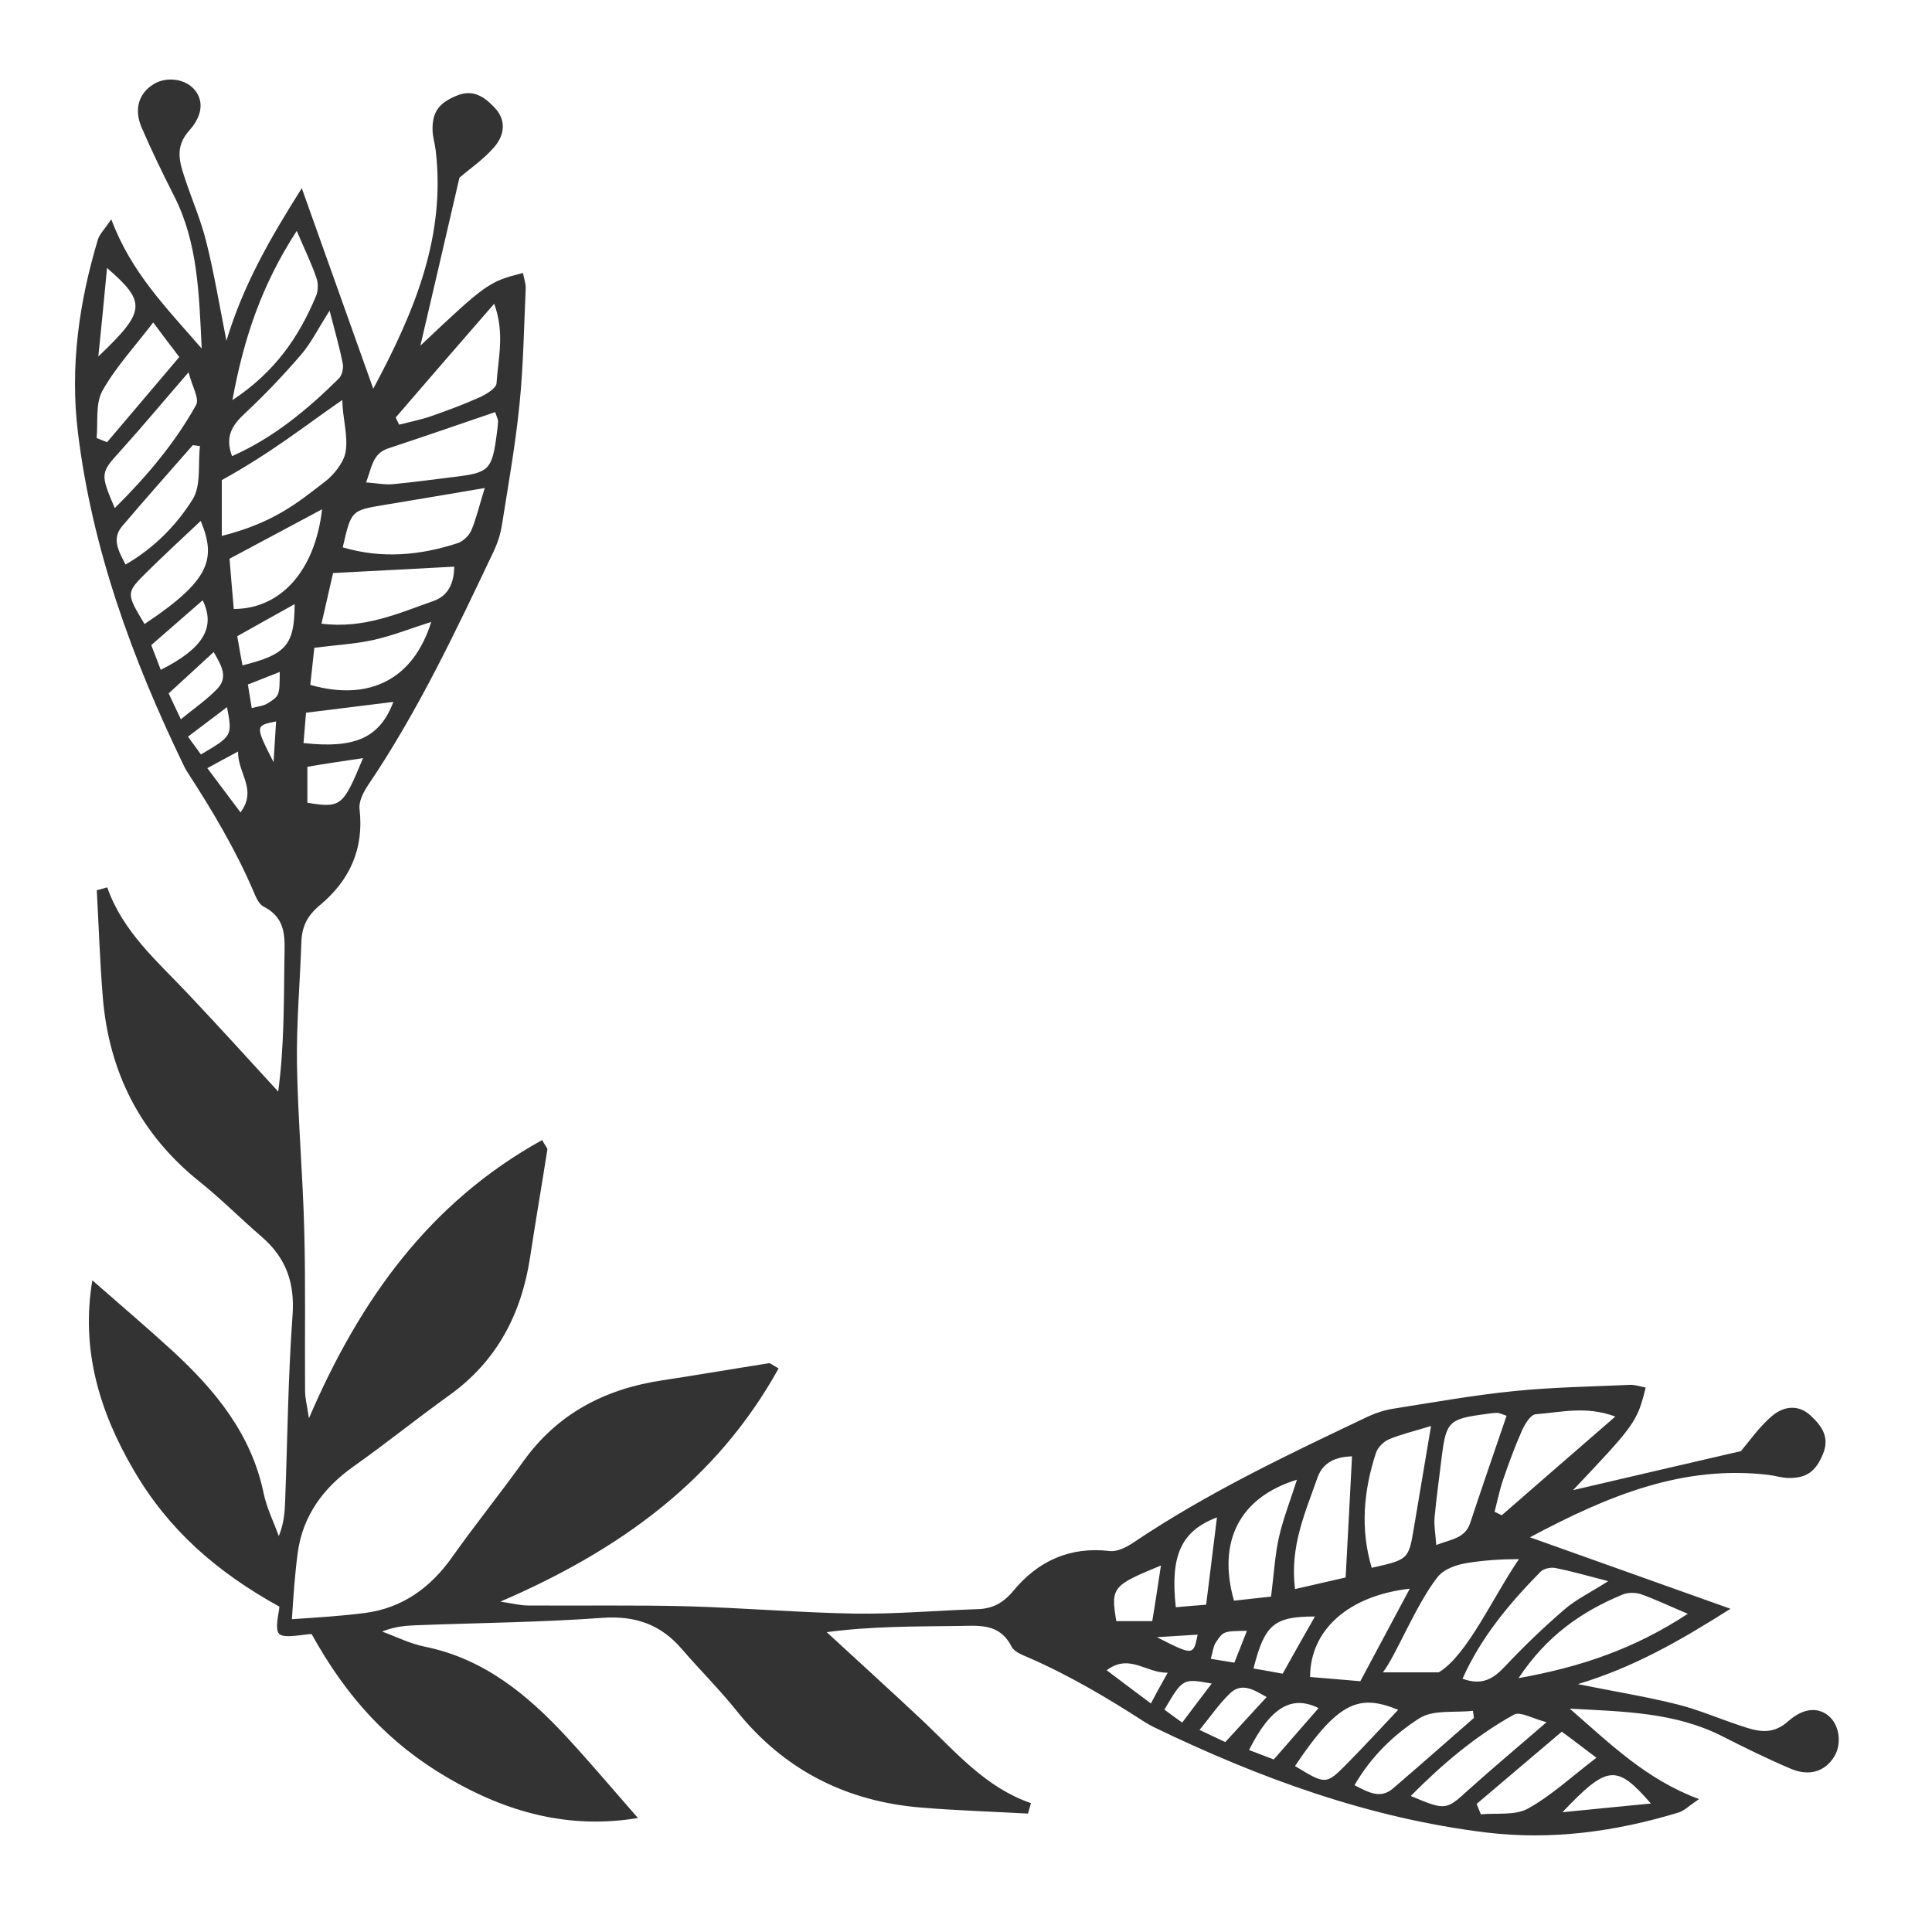 <?xml version="1.0" encoding="utf-8"?>
<!-- Generator: Adobe Illustrator 19.0.1, SVG Export Plug-In . SVG Version: 6.00 Build 0)  -->
<svg version="1.1" baseProfile="basic" id="Слой_1"
	 xmlns="http://www.w3.org/2000/svg" xmlns:xlink="http://www.w3.org/1999/xlink" x="0px" y="0px" viewBox="0 0 1000 1000"
	 xml:space="preserve">
<style type="text/css">
	.st0{fill:#333333;}
</style>
<path class="st0" d="M925.6,890.9c-8.7,7.8-16.8,5-25.4,2.1c-10.8-3.6-21.4-8.2-32.4-10.9c-16-4-32.3-6.6-51.1-10.4
	c28.6-8.6,52.3-22.1,79-39c-36.1-12.9-68.1-24.3-103.8-37c41-21.9,79.5-37.5,123.5-32.3c3.4,0.4,6.7,1.5,10.1,1.6
	c9.7,0.2,14.4-3.5,18.1-12.5c3.5-8.6-0.6-14.3-6.2-19.6c-6.6-6.3-14.3-5-20.2,0c-6.6,5.6-11.7,13-16.1,18.2
	c-29.9,6.9-58.6,13.6-86.9,20.2c32.2-34,33.2-35.4,37.6-53.1c-2.7-0.5-5.4-1.5-8.1-1.4c-19.9,0.9-40,1.2-59.8,3.2
	c-20.9,2.1-41.7,5.8-62.5,9.1c-4.5,0.7-9,2.1-13.1,4c-41.7,19.8-83.5,39.6-121.9,65.5c-3.5,2.3-8.2,4.7-12.1,4.2
	c-20.6-2.4-37,5.2-49.7,20.5c-5.3,6.4-10.8,9.4-18.8,9.6c-21.1,0.7-42.2,2.6-63.3,2.3c-29-0.5-58-3-87.1-3.8
	c-27.4-0.7-54.8-0.2-82.1-0.4c-4,0-8.1-1.1-14.3-2c61.9-26.7,111.9-62.8,144-120.7c-3.1-1.7-4.2-2.8-5-2.7
	c-18.5,2.9-37,6.1-55.5,8.9c-29.5,4.5-54,17.2-71.7,42c-12,16.7-24.9,32.7-36.8,49.5c-11.1,15.7-25.6,26.2-44.6,28.8
	c-12.7,1.7-25.5,2.4-38.3,3.3c0.7-11.5,1.5-23,3-34.4c2.6-19,13.1-33.5,28.8-44.6c16.8-11.9,32.8-24.8,49.5-36.8
	c24.8-17.7,37.5-42.2,42-71.7c2.8-18.5,6-37,8.9-55.5c0.1-0.9-1-1.9-2.7-5c-58,32.1-94.1,82.1-120.7,144c-0.9-6.3-2-10.3-2-14.3
	c-0.2-27.4,0.3-54.8-0.4-82.1c-0.7-29-3.3-58-3.8-87.1c-0.3-21.1,1.6-42.2,2.3-63.3c0.3-7.9,3.2-13.5,9.6-18.8
	c15.3-12.7,22.9-29.1,20.5-49.7c-0.5-3.8,1.9-8.6,4.2-12.1c26-38.4,45.7-80.2,65.5-121.9c1.9-4.1,3.3-8.6,4-13.1
	c3.3-20.8,7-41.6,9.1-62.5c2-19.8,2.3-39.9,3.2-59.8c0.1-2.6-0.9-5.3-1.4-8.1c-17.6,4.4-19,5.4-53.1,37.6
	c6.6-28.3,13.3-57,20.2-86.9c5.1-4.5,12.6-9.5,18.2-16.1c5-5.9,6.3-13.6,0-20.2c-5.3-5.6-11.1-9.7-19.6-6.2
	c-9,3.7-12.8,8.3-12.5,18.1c0.1,3.4,1.2,6.7,1.6,10.1c5.2,44.1-10.3,82.5-32.3,123.5c-12.7-35.6-24.1-67.7-37-103.8
	c-16.9,26.8-30.4,50.4-39,79c-3.7-18.8-6.4-35.1-10.4-51.1c-2.7-11-7.3-21.6-10.9-32.4c-2.9-8.7-5.7-16.7,2.1-25.4
	c7.5-8.4,7.2-16.3,2.2-21.6c-4.8-5.2-14.2-6.3-20.6-2.4c-7.7,4.7-10.4,12.9-6.3,22.5c5.2,12,10.9,23.8,16.8,35.4
	c12.3,24.2,12.9,50.3,14.3,79c-18.4-21.2-36.6-39.5-46.8-66.9c-3.5,5.2-6,7.6-6.9,10.4c-9.8,32.6-14.5,65.7-10.4,99.7
	c7.4,60.7,28.1,117.3,54.5,172c0.7,1.5,1.5,3.1,2.5,4.5c12.6,19.5,24.5,39.4,33.7,60.8c1.3,3.1,2.9,7.1,5.5,8.4
	c12.4,6.3,10.8,17.1,10.7,28c-0.3,22.2-0.1,44.4-3.2,67.7c-15.5-16.9-30.9-33.9-46.6-50.5c-15.9-16.9-33.8-32.1-41.9-55.2
	c-1.8,0.5-3.6,1-5.4,1.5c1,18.4,1.6,36.9,3.1,55.3c3.2,38.9,19.4,71,50.3,95.7c11.1,8.9,21.2,19.1,32,28.4
	c12.6,10.9,17.2,23.9,15.9,40.9c-2.3,31.8-2.6,63.8-3.8,95.7c-0.2,6-0.7,12-3.3,18.3c-2.6-7.3-6.2-14.4-7.8-22
	c-6.3-30.7-24.9-53.3-47-73.7c-13.3-12.2-27-23.8-41.7-36.7c-6,35.6,3.5,67.7,21.5,98.4c17.8,30.5,42.3,52.2,75.3,70.5
	c0,2.4-2.7,11.8,0,14.2c2.7,2.4,13,0,16.7,0c18.3,33,40,56.6,70.5,74.4c30.7,18,62.9,26.7,98.4,20.8c-12.8-14.6-24.5-28.5-36.7-41.7
	c-20.4-22.1-43-40.8-73.7-47c-7.5-1.5-14.6-5.1-22-7.8c6.3-2.6,12.2-3.1,18.3-3.3c31.9-1.2,63.9-1.5,95.7-3.8
	c16.9-1.2,30,3.3,40.9,15.9c9.3,10.8,19.5,20.9,28.4,32c24.6,30.8,56.8,47.1,95.7,50.3c18.4,1.5,36.8,2.1,55.3,3.1
	c0.5-1.8,1-3.6,1.5-5.4c-23.2-8-38.4-25.9-55.2-41.9c-16.7-15.7-33.7-31.1-50.5-46.6c23.3-3.1,45.5-2.9,67.7-3.2
	c10.9-0.1,21.7-1.7,28,10.7c1.3,2.6,5.3,4.2,8.4,5.5c21.4,9.3,41.3,21.1,60.8,33.7c1.4,0.9,3,1.7,4.5,2.5
	c54.7,26.4,111.3,47.1,172,54.5c34,4.1,67.2-0.5,99.7-10.4c2.8-0.9,5.2-3.4,10.4-6.9c-27.4-10.2-45.7-28.4-66.9-46.8
	c28.7,1.5,54.8,2,79,14.3c11.6,5.9,23.4,11.7,35.4,16.8c9.6,4.1,17.8,1.4,22.5-6.3c3.9-6.4,2.8-15.8-2.4-20.6
	C941.9,883.8,934,883.4,925.6,890.9z M121,315.2c-0.8-8.8-1.5-17.7-2.2-26c16.4-8.8,31.3-16.7,47.9-25.6
	C163.1,295.4,145.3,315.2,121,315.2z M159.1,415.5c0-5.8,0-11.7,0-18.6c8.8-1.6,19.1-3,28.8-4.5
	C177.6,417.2,176.7,418.4,159.1,415.5z M157.1,384.6c0.4-5.3,0.9-10.6,1.3-15.7c16-2,30.5-3.8,45.2-5.6
	C196.6,381.8,183.9,387.6,157.1,384.6z M160.6,354.5c0.6-5.7,1.3-11.7,2.1-19.2c11.8-1.5,21.4-2,30.8-4.1c9.7-2.2,19-5.9,29.7-9.3
	C214,351.6,191.2,363.2,160.6,354.5z M224.3,311.1c-18,6.3-35.8,14.5-57.9,11.7c2.2-9.5,4.2-18.5,6-26.2c22-1.1,41.7-2.2,62.7-3.3
	C235,301.5,232.3,308.3,224.3,311.1z M255.8,157.2c5.6,15.4,2,28.4,1.2,41.2c-0.2,2.6-5.2,5.6-8.6,7.2c-8.3,3.7-16.9,6.9-25.5,9.9
	c-5.3,1.8-10.9,2.9-16.3,4.3c-0.6-1.2-1.2-2.5-1.8-3.7C221.1,197.2,237.4,178.3,255.8,157.2z M200.9,232.1
	c18.2-6,36.3-12.3,55.4-18.8c0.9,2.7,1.5,3.8,1.5,4.8c-0.1,2.2-0.4,4.5-0.7,6.7c-2.4,18.3-4,19.9-21.6,22
	c-10.7,1.3-21.4,2.8-32.1,3.8c-4.1,0.4-8.2-0.5-13.9-0.9C192.5,241.6,192.9,234.8,200.9,232.1z M198.6,261.4
	c16.2-2.7,32.4-5.4,52.3-8.8c-2.8,9-4.3,15.6-6.9,21.8c-1.2,2.8-4.2,5.7-7,6.7c-19.6,6.4-39.4,8.2-59.6,2.2
	C181.8,264.2,181.8,264.2,198.6,261.4z M178.9,233.8c-0.9,5.6-6.3,12.2-10.7,15.5c-14.7,11.4-26.8,21.3-53.4,28.1
	c0-11.9,0-22,0-28.9c26.5-14.7,42.7-27.9,62.4-41.5C177.2,216.2,180.3,225.2,178.9,233.8z M153.6,119.5c4.2,9.9,7.7,17,10.2,24.4
	c1,2.8,0.9,6.8-0.3,9.5c-8.8,21-21.2,39.2-43.2,53.7C126.2,174.8,135.6,147.2,153.6,119.5z M126.6,214.1
	c10.3-9.6,20.1-19.9,29.3-30.6c5-5.8,8.5-13,14.7-22.7c2.9,11.2,5.2,19.2,6.8,27.3c0.5,2.4-0.3,6.1-2,7.8
	c-16.3,16.1-33.8,30.7-55.3,40.2C116.3,225.8,120.3,220,126.6,214.1z M55.4,138.7c20.5,17.8,20.1,22.4-4.5,45.8
	C52.4,169.7,53.9,154.9,55.4,138.7z M53,202.3c6.8-12.2,16.6-22.7,26.3-35.4c4.4,5.9,8.3,11.1,13.5,17.9c-12.7,15-25,29.5-37.4,44.1
	c-1.8-0.7-3.6-1.5-5.4-2.2C50.8,218.5,49.3,209,53,202.3z M62.5,233.2c11-12.2,21.5-24.8,35.1-40.5c1.8,7.1,5.7,13.6,3.9,16.9
	c-11,19.8-25.6,37-42.1,53.4C51.7,244.9,52,244.8,62.5,233.2z M63.2,272.4c12-14.2,24.4-28,36.6-42c1.2,0.2,2.5,0.3,3.7,0.5
	c-1.1,9.3,0.7,20.4-3.8,27.6c-8.4,13.4-20,25.2-34.7,33.7C61.2,285,57.8,278.8,63.2,272.4z M75.8,296.3c9.1-9,18.5-17.6,28.1-26.7
	c8,19.6,5.2,30.6-29.1,53.4C65.3,307.1,65.1,306.9,75.8,296.3z M78.3,333.9c9.5-8.3,18-15.7,26.6-23.2c6.8,14,0.4,24.9-21.7,36
	C81.5,342.2,79.8,337.9,78.3,333.9z M93.6,372.3c-2.6-5.6-4.3-9.1-6.3-13.4c8.5-7.8,15.6-14.3,23.3-21.4c3.9,6.8,7.8,13,1.7,19.2
	C106.9,362.3,100.4,366.7,93.6,372.3z M97.3,381.3c7.5-5.7,13.5-10.2,20.2-15.3c2.8,14.9,2.8,14.9-13.5,24.5
	C102.2,388,100.4,385.5,97.3,381.3z M124.5,420.5c-6.2-8.2-11.3-15.1-17.2-22.9c5.5-3,9.3-5.1,15.9-8.6
	C123.1,400.6,133.3,408.5,124.5,420.5z M141.6,394.5c-9.6-18.9-9.6-18.9,1.3-21.1C142.5,380.6,142,387.5,141.6,394.5z M138.6,364
	c-2.1,1.4-5,1.6-8.3,2.5c-0.7-4.2-1.2-7.4-2-12.2c6.2-2.4,11.2-4.4,16.5-6.5C144.7,359.9,144.8,360.1,138.6,364z M125.5,344.4
	c-1-5.3-1.9-10.4-2.7-15.1c10.8-6.1,20-11.2,29.7-16.6C152.4,333.8,148.3,338.7,125.5,344.4z M797.3,813.6c1.6-1.7,5.4-2.5,7.8-2
	c8.1,1.6,16.1,3.9,27.3,6.8c-9.7,6.2-16.9,9.6-22.7,14.7c-10.7,9.2-20.9,19-30.6,29.3c-5.9,6.3-11.7,10.3-22.1,6.5
	C766.6,847.4,781.2,830,797.3,813.6z M729.7,822.3c-8.9,16.6-16.8,31.5-25.6,47.9c-8.4-0.7-17.2-1.5-26-2.2
	C678.1,843.7,697.9,825.9,729.7,822.3z M663.9,866.3c-4.7-0.9-9.9-1.8-15.1-2.7c5.8-22.8,10.6-26.9,31.8-26.9
	C675.1,846.3,670,855.4,663.9,866.3z M743.9,816.5c3.4-4.4,9.9-6.6,15.5-7.5c8.6-1.4,17.7-2,26.8-2c-13.5,19.7-26.8,49.8-41.5,58.6
	c-7,0-17,0-28.9,0C722.6,856.8,732.5,831.3,743.9,816.5z M787.7,740.6c1.5-3.4,4.5-8.4,7.2-8.6c12.8-0.9,25.8-4.5,41.2,1.2
	c-21.2,18.4-40,34.7-58.8,51.1c-1.2-0.6-2.5-1.2-3.7-1.8c1.4-5.4,2.5-11,4.3-16.3C780.9,757.5,784,748.9,787.7,740.6z M742.5,785.7
	c1-10.7,2.5-21.4,3.8-32.1c2.2-17.6,3.8-19.2,22-21.6c2.2-0.3,4.5-0.7,6.7-0.7c1,0,2.1,0.6,4.8,1.5c-6.5,19.1-12.8,37.2-18.8,55.4
	c-2.6,8-9.5,8.4-17.6,11.5C743,793.9,742.2,789.8,742.5,785.7z M712.2,752c0.9-2.8,3.9-5.8,6.7-7c6.1-2.6,12.7-4.1,21.8-6.9
	c-3.3,19.8-6.1,36-8.8,52.3c-2.8,16.8-2.8,16.8-21.9,21.1C704,791.4,705.8,771.5,712.2,752z M699.8,753.8c-1.1,21-2.1,40.8-3.3,62.7
	c-7.7,1.8-16.7,3.8-26.2,6c-2.8-22.1,5.4-39.8,11.7-57.9C684.9,756.7,691.7,754,699.8,753.8z M671.3,765.9
	c-3.4,10.7-7.1,20-9.3,29.7c-2.1,9.3-2.6,19-4.1,30.8c-7.5,0.8-13.4,1.5-19.2,2.1C630,797.8,641.6,775,671.3,765.9z M645.4,844.1
	c-2.1,5.3-4,10.3-6.5,16.5c-4.8-0.8-8.1-1.3-12.2-2c1-3.3,1.2-6.2,2.5-8.3C633.2,844.2,633.3,844.3,645.4,844.1z M629.9,785.4
	c-1.8,14.8-3.6,29.2-5.6,45.2c-5.1,0.4-10.4,0.8-15.7,1.3C605.6,805.1,611.4,792.4,629.9,785.4z M619.9,846.1
	c-2.2,10.9-2.2,10.9-21.1,1.3C605.7,847,612.6,846.5,619.9,846.1z M600.9,810.3c-1.5,9.7-3,20-4.5,28.8c-7,0-12.9,0-18.6,0
	C574.8,821.4,576,820.6,600.9,810.3z M595.7,881.7c-7.8-5.8-14.7-11-22.9-17.2c12-8.8,19.9,1.4,31.6,1.3
	C600.7,872.3,598.7,876.1,595.7,881.7z M602.7,884.9c9.5-16.2,9.5-16.2,24.5-13.5c-5.1,6.7-9.7,12.7-15.3,20.2
	C607.7,888.6,605.2,886.8,602.7,884.9z M620.9,895.4c5.6-6.9,10-13.3,15.5-18.7c6.2-6.1,12.4-2.2,19.2,1.7
	c-7.1,7.7-13.6,14.8-21.4,23.3C630,899.7,626.5,898.1,620.9,895.4z M646.5,905.8c11.1-22.1,22-28.6,36-21.7
	c-7.5,8.6-14.9,17.1-23.2,26.6C655.4,909.2,651,907.5,646.5,905.8z M670.3,914.1c22.8-34.2,33.7-37.1,53.4-29.1
	c-9,9.5-17.7,19-26.7,28.1C686.3,923.9,686.1,923.7,670.3,914.1z M701.1,924c8.5-14.7,20.3-26.2,33.7-34.7
	c7.2-4.5,18.3-2.7,27.6-3.8c0.2,1.2,0.3,2.5,0.5,3.7c-14,12.2-27.9,24.5-42,36.6C714.5,931.2,708.3,927.8,701.1,924z M730.2,929.6
	c16.4-16.6,33.6-31.1,53.4-42.1c3.3-1.8,9.8,2.1,16.9,3.9c-15.7,13.6-28.3,24.1-40.5,35.1C748.5,937,748.3,937.2,730.2,929.6z
	 M854.5,933.5c-16.2,1.6-31,3-45.8,4.5C832.1,913.4,836.7,913.1,854.5,933.5z M826.3,909.8c-12.7,9.7-23.2,19.5-35.4,26.3
	c-6.6,3.7-16.2,2.2-24.4,3c-0.7-1.8-1.5-3.6-2.2-5.4c14.5-12.3,29.1-24.7,44.1-37.4C815.2,901.4,820.4,905.3,826.3,909.8z
	 M786,868.6c14.6-22,32.7-34.5,53.7-43.2c2.8-1.2,6.7-1.2,9.5-0.3c7.4,2.6,14.5,6,24.4,10.2C846,853.4,818.4,862.8,786,868.6z"/>
</svg>
